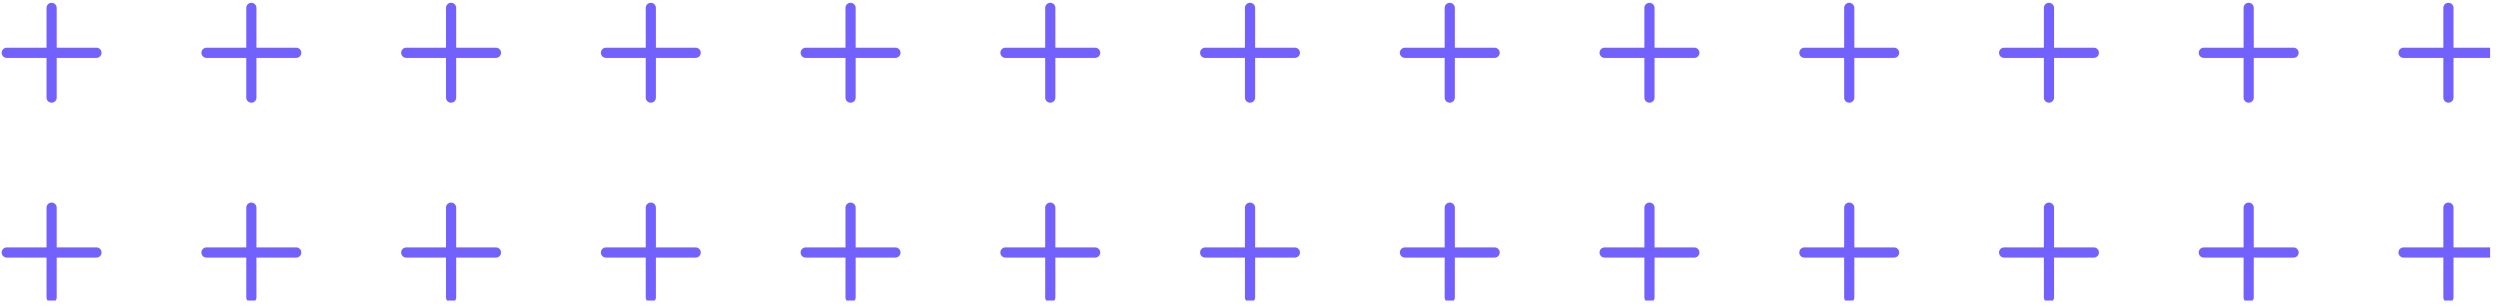 <svg xmlns="http://www.w3.org/2000/svg" width="212" height="26" fill="none"><g fill="#7361FD" clip-path="url(#a)"><path d="M8.181 4.048H.575a.431.431 0 0 0 0 .862H8.18a.431.431 0 0 0 0-.862"/><path d="M4.808.671a.431.431 0 1 0-.862 0v7.606a.431.431 0 0 0 .862 0zm20.311 3.377h-7.607a.431.431 0 1 0 0 .862h7.607a.431.431 0 1 0 0-.862"/><path d="M21.746.671a.431.431 0 0 0-.862 0v7.606a.431.431 0 0 0 .862 0zm20.31 3.377H34.45a.431.431 0 1 0 0 .862h7.606a.431.431 0 1 0 0-.862"/><path d="M38.683.671a.431.431 0 0 0-.863 0v7.606a.431.431 0 0 0 .863 0zm20.31 3.377h-7.607a.431.431 0 1 0 0 .862h7.606a.431.431 0 1 0 0-.862"/><path d="M55.621.671a.431.431 0 0 0-.862 0v7.606a.431.431 0 0 0 .862 0zm20.311 3.377h-7.607a.431.431 0 1 0 0 .862h7.606a.431.431 0 1 0 0-.862"/><path d="M72.56.671a.431.431 0 1 0-.863 0v7.606a.431.431 0 1 0 .863 0zm20.308 3.377h-7.606a.431.431 0 1 0 0 .862h7.606a.431.431 0 1 0 0-.862"/><path d="M89.494.671a.431.431 0 0 0-.862 0v7.606a.431.431 0 0 0 .862 0zm20.312 3.377h-7.607a.431.431 0 0 0 0 .862h7.607a.431.431 0 0 0 0-.862"/><path d="M106.434.671a.431.431 0 1 0-.863 0v7.606a.431.431 0 0 0 .863 0zm20.311 3.377h-7.606a.431.431 0 0 0 0 .862h7.606a.431.431 0 0 0 0-.862"/><path d="M123.371.671a.431.431 0 1 0-.862 0v7.606a.431.431 0 1 0 .862 0zm20.309 3.377h-7.607a.431.431 0 0 0 0 .862h7.607a.431.431 0 0 0 0-.862"/><path d="M140.306.671a.431.431 0 1 0-.862 0v7.606a.431.431 0 1 0 .862 0zm20.312 3.377h-7.606a.431.431 0 0 0 0 .862h7.606a.431.431 0 0 0 0-.862"/><path d="M157.247.671a.431.431 0 1 0-.863 0v7.606a.431.431 0 0 0 .863 0zm20.31 3.377h-7.607a.431.431 0 0 0 0 .862h7.607a.431.431 0 0 0 0-.862"/><path d="M174.183.671a.431.431 0 1 0-.862 0v7.606a.431.431 0 1 0 .862 0zm20.31 3.377h-7.607a.431.431 0 0 0 0 .862h7.607a.431.431 0 0 0 0-.862"/><path d="M191.12.671a.431.431 0 1 0-.863 0v7.606a.431.431 0 0 0 .863 0zm20.31 3.377h-7.606a.431.431 0 0 0 0 .862h7.606a.431.431 0 0 0 0-.862"/><path d="M208.058.671a.431.431 0 1 0-.862 0v7.606a.431.431 0 1 0 .862 0zM8.181 20.98H.575a.431.431 0 0 0 0 .863H8.18a.431.431 0 0 0 0-.863"/><path d="M4.808 17.61a.431.431 0 0 0-.862 0v7.607a.431.431 0 0 0 .862 0zm20.311 3.37h-7.607a.431.431 0 1 0 0 .863h7.607a.431.431 0 0 0 0-.863"/><path d="M21.746 17.61a.431.431 0 0 0-.862 0v7.607a.431.431 0 0 0 .862 0zm20.31 3.37H34.45a.431.431 0 1 0 0 .863h7.606a.431.431 0 0 0 0-.863"/><path d="M38.683 17.61a.431.431 0 0 0-.863 0v7.607a.431.431 0 0 0 .863 0zm20.31 3.37h-7.607a.431.431 0 1 0 0 .863h7.606a.431.431 0 0 0 0-.863"/><path d="M55.621 17.61a.431.431 0 0 0-.862 0v7.607a.431.431 0 0 0 .862 0zm20.311 3.37h-7.607a.431.431 0 1 0 0 .863h7.606a.431.431 0 0 0 0-.863"/><path d="M72.56 17.61a.431.431 0 1 0-.863 0v7.607a.431.431 0 1 0 .863 0zm20.308 3.37h-7.606a.431.431 0 1 0 0 .863h7.606a.431.431 0 0 0 0-.863"/><path d="M89.494 17.61a.431.431 0 0 0-.862 0v7.607a.431.431 0 0 0 .862 0zm20.312 3.37h-7.607a.431.431 0 0 0 0 .863h7.607a.431.431 0 0 0 0-.863"/><path d="M106.434 17.61a.431.431 0 1 0-.863 0v7.607a.431.431 0 0 0 .863 0zm20.311 3.37h-7.606a.431.431 0 0 0 0 .863h7.606a.431.431 0 0 0 0-.863"/><path d="M123.371 17.61a.431.431 0 1 0-.862 0v7.607a.431.431 0 1 0 .862 0zm20.309 3.37h-7.607a.431.431 0 0 0 0 .863h7.607a.431.431 0 0 0 0-.863"/><path d="M140.306 17.61a.431.431 0 1 0-.862 0v7.607a.431.431 0 1 0 .862 0zm20.312 3.37h-7.606a.431.431 0 0 0 0 .863h7.606a.431.431 0 0 0 0-.863"/><path d="M157.247 17.61a.431.431 0 1 0-.863 0v7.607a.431.431 0 0 0 .863 0zm20.31 3.37h-7.607a.431.431 0 0 0 0 .863h7.607a.431.431 0 0 0 0-.863"/><path d="M174.183 17.61a.431.431 0 1 0-.862 0v7.607a.431.431 0 1 0 .862 0zm20.31 3.37h-7.607a.431.431 0 0 0 0 .863h7.607a.431.431 0 0 0 0-.863"/><path d="M191.12 17.61a.431.431 0 1 0-.863 0v7.607a.431.431 0 0 0 .863 0zm20.31 3.37h-7.606a.431.431 0 0 0 0 .863h7.606a.431.431 0 0 0 0-.863"/><path d="M208.058 17.61a.431.431 0 1 0-.862 0v7.607a.431.431 0 1 0 .862 0z"/></g><defs><clipPath id="a"><path fill="#fff" d="M.144.24H211.16v25.244H.144z"/></clipPath></defs></svg>